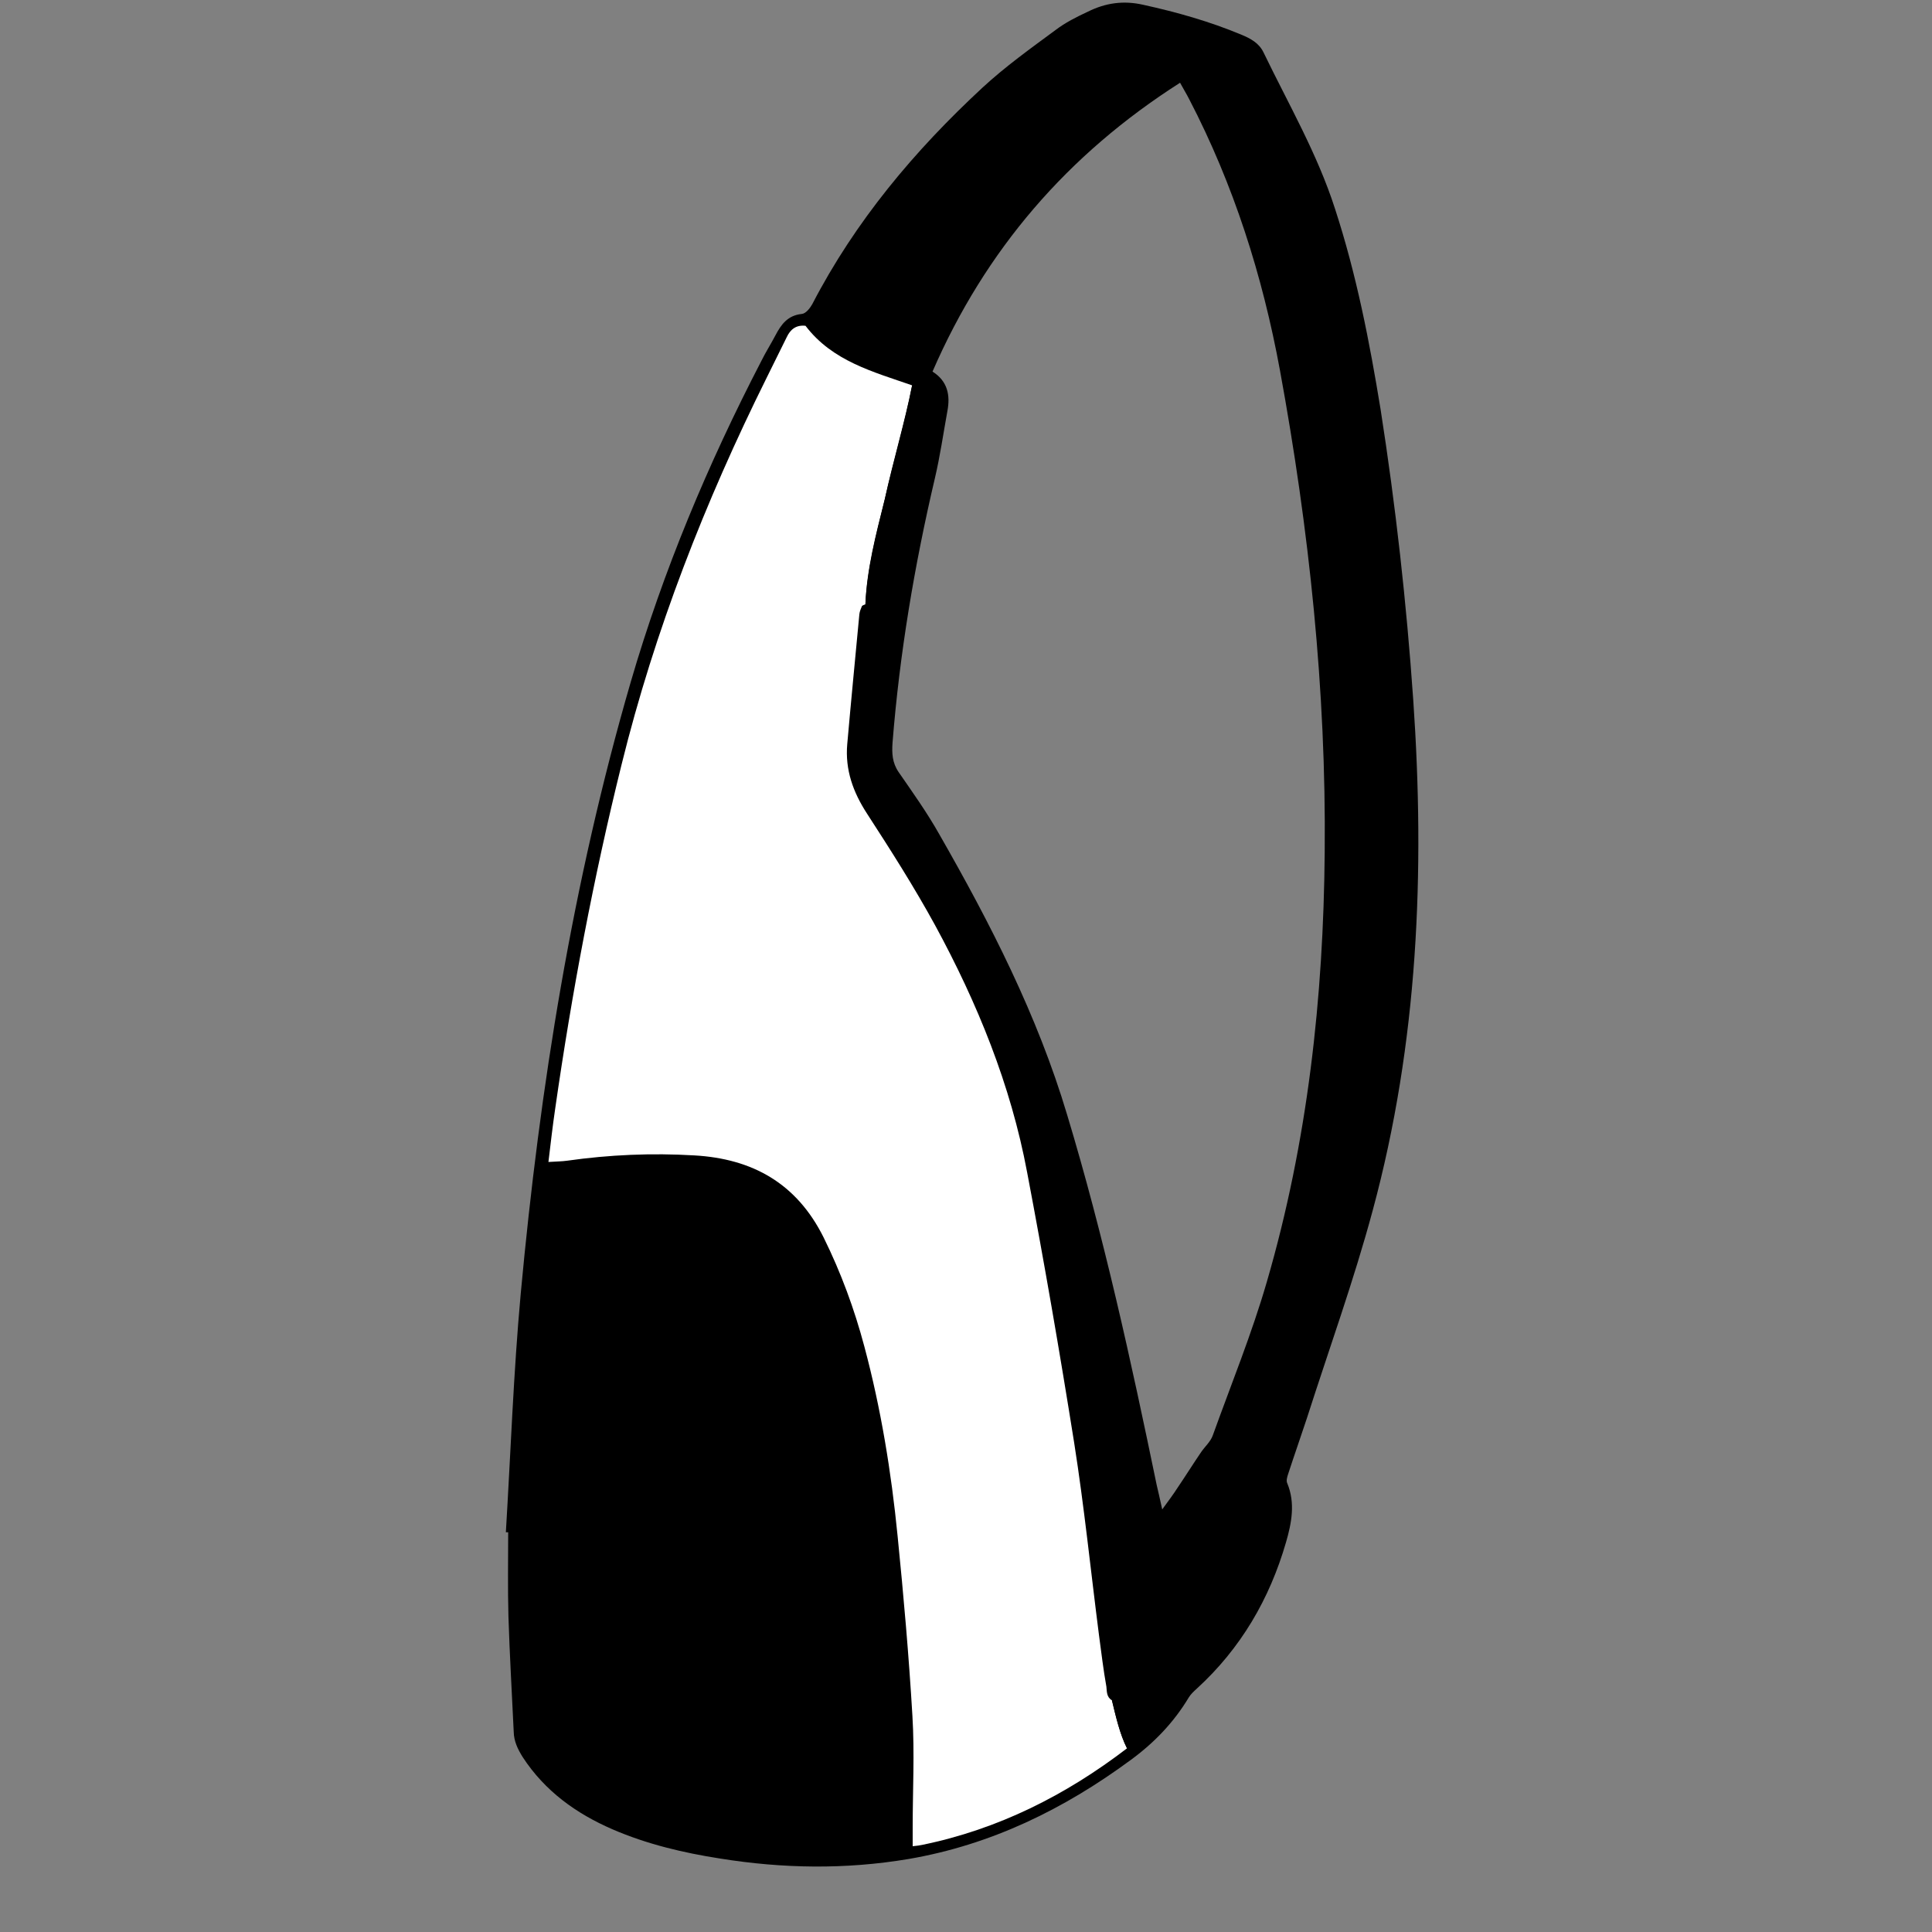 <?xml version="1.0" encoding="UTF-8"?> <svg xmlns="http://www.w3.org/2000/svg" xmlns:xlink="http://www.w3.org/1999/xlink" width="40" zoomAndPan="magnify" viewBox="0 0 30 30" height="40" preserveAspectRatio="xMidYMid meet" version="1.0"><rect x="0" y="0" width="30" height="30" fill="#808080" stroke="none"/><defs><clipPath id="c19c311423"><path d="M 7.852 0 L 22.367 0 L 22.367 29 L 7.852 29 Z M 7.852 0 " clip-rule="nonzero"></path></clipPath></defs><g clip-path="url(#c19c311423)"><path fill="#000000" d="M 21.945 10.871 C 21.84 9.359 21.672 7.855 21.438 6.359 C 21.266 5.305 21.062 4.258 20.73 3.242 C 20.457 2.391 20.008 1.617 19.621 0.816 C 19.551 0.668 19.418 0.598 19.277 0.539 C 18.781 0.332 18.27 0.188 17.75 0.074 C 17.441 0.004 17.164 0.047 16.895 0.18 C 16.719 0.262 16.539 0.352 16.387 0.469 C 16 0.754 15.609 1.035 15.258 1.359 C 14.199 2.34 13.281 3.434 12.613 4.723 C 12.578 4.785 12.512 4.871 12.449 4.875 C 12.23 4.898 12.129 5.039 12.039 5.211 C 11.969 5.344 11.887 5.473 11.82 5.609 C 10.992 7.207 10.297 8.863 9.793 10.594 C 8.891 13.699 8.383 16.875 8.086 20.086 C 7.973 21.32 7.93 22.555 7.855 23.793 C 7.867 23.793 7.879 23.793 7.891 23.793 C 7.891 24.23 7.883 24.668 7.895 25.102 C 7.914 25.699 7.949 26.293 7.977 26.891 C 7.98 27.039 8.039 27.16 8.117 27.285 C 8.461 27.812 8.945 28.16 9.512 28.406 C 10.047 28.637 10.609 28.77 11.18 28.859 C 12.156 29.016 13.129 29.031 14.105 28.867 C 15.387 28.648 16.52 28.094 17.559 27.328 C 17.922 27.062 18.227 26.746 18.461 26.355 C 18.492 26.305 18.539 26.262 18.586 26.219 C 19.266 25.598 19.715 24.828 19.969 23.949 C 20.055 23.652 20.117 23.34 19.988 23.031 C 19.969 22.992 19.988 22.93 20.004 22.883 C 20.098 22.594 20.199 22.309 20.293 22.023 C 20.637 20.949 21.023 19.883 21.316 18.793 C 22.02 16.191 22.129 13.539 21.945 10.871 Z M 20.57 13.23 C 20.551 15.492 20.305 17.727 19.672 19.902 C 19.438 20.711 19.117 21.496 18.832 22.289 C 18.797 22.387 18.711 22.461 18.652 22.547 C 18.527 22.73 18.41 22.918 18.285 23.102 C 18.223 23.199 18.156 23.289 18.047 23.438 C 18.012 23.27 17.984 23.164 17.961 23.059 C 17.562 21.129 17.141 19.199 16.57 17.309 C 16.109 15.766 15.379 14.34 14.582 12.949 C 14.395 12.617 14.172 12.305 13.953 11.988 C 13.855 11.844 13.848 11.699 13.859 11.535 C 13.969 10.148 14.199 8.781 14.516 7.43 C 14.598 7.082 14.648 6.73 14.711 6.383 C 14.758 6.137 14.715 5.918 14.48 5.77 C 15.301 3.879 16.578 2.398 18.324 1.285 C 18.379 1.387 18.426 1.461 18.465 1.539 C 19.156 2.867 19.605 4.281 19.875 5.75 C 20.328 8.219 20.594 10.715 20.57 13.23 Z M 20.57 13.23 " fill-opacity="1" fill-rule="nonzero"></path></g><path fill="#000000" d="M 19.797 22.883 C 19.52 22.746 19.238 22.613 18.938 22.469 C 18.973 22.355 19.008 22.246 19.047 22.141 C 19.355 21.316 19.684 20.5 19.914 19.648 C 20.207 18.547 20.391 17.422 20.527 16.289 C 20.734 14.617 20.781 12.934 20.676 11.254 C 20.609 10.172 20.496 9.09 20.383 8.008 C 20.277 7.008 20.129 6.016 19.895 5.035 C 19.59 3.75 19.191 2.5 18.551 1.336 C 18.531 1.297 18.516 1.258 18.484 1.195 C 18.578 1.137 18.668 1.082 18.75 1.023 C 18.828 0.961 18.957 0.949 18.98 0.77 C 18.863 0.812 18.773 0.832 18.699 0.879 C 18.371 1.074 18.035 1.262 17.723 1.484 C 16.191 2.586 15.035 3.988 14.324 5.746 C 14.312 5.781 14.289 5.809 14.262 5.859 C 13.836 5.672 13.398 5.527 13.008 5.281 C 12.961 5.254 12.918 5.223 12.879 5.188 C 12.699 5.027 12.688 4.965 12.801 4.75 C 13.168 4.055 13.617 3.414 14.121 2.812 C 14.73 2.09 15.379 1.402 16.152 0.852 C 16.469 0.625 16.816 0.441 17.156 0.246 C 17.285 0.168 17.422 0.16 17.566 0.188 C 18.148 0.293 18.711 0.457 19.254 0.688 C 19.34 0.727 19.43 0.812 19.477 0.895 C 20.34 2.43 20.898 4.07 21.176 5.812 C 21.465 7.613 21.691 9.426 21.789 11.246 C 21.93 13.883 21.801 16.5 21.062 19.051 C 20.691 20.324 20.246 21.574 19.832 22.832 C 19.828 22.848 19.812 22.859 19.797 22.883 Z M 19.797 22.883 " fill-opacity="1" fill-rule="nonzero"></path><path fill="#000000" d="M 8.445 18.527 C 9.195 18.473 9.902 18.414 10.617 18.465 C 10.91 18.484 11.195 18.551 11.465 18.676 C 11.773 18.816 12.004 19.047 12.176 19.34 C 12.426 19.766 12.59 20.223 12.73 20.691 C 13.117 22 13.355 23.34 13.488 24.695 C 13.617 25.992 13.59 27.293 13.629 28.594 C 13.629 28.637 13.621 28.68 13.617 28.734 C 13.574 28.746 13.535 28.77 13.492 28.773 C 12.309 28.859 11.145 28.77 10.012 28.406 C 9.586 28.273 9.176 28.094 8.832 27.801 C 8.625 27.625 8.445 27.414 8.266 27.207 C 8.211 27.145 8.184 27.047 8.18 26.965 C 8.145 26.492 8.102 26.023 8.094 25.551 C 8.055 23.832 8.098 22.117 8.246 20.402 C 8.301 19.781 8.379 19.164 8.445 18.527 Z M 14.012 28.402 C 14.055 26.941 13.977 25.484 13.793 24.035 C 13.684 23.152 13.574 22.27 13.371 21.402 C 13.203 20.664 12.984 19.945 12.633 19.266 C 12.301 18.617 11.801 18.227 11.066 18.129 C 10.227 18.016 9.398 18.113 8.566 18.203 C 8.531 18.207 8.504 18.277 8.434 18.367 C 8.711 18.355 8.922 18.344 9.133 18.332 C 9.73 18.297 10.324 18.262 10.918 18.355 C 11.543 18.461 12.043 18.75 12.336 19.328 C 12.504 19.66 12.66 20.004 12.773 20.355 C 13.305 21.98 13.598 23.648 13.68 25.352 C 13.73 26.375 13.727 27.398 13.746 28.422 C 13.746 28.516 13.746 28.613 13.746 28.727 C 13.848 28.715 13.914 28.707 14.012 28.699 C 14.012 28.578 14.008 28.492 14.012 28.402 Z M 14.012 28.402 " fill-opacity="1" fill-rule="nonzero"></path><path fill="#ffffff" d="M 17.266 26.402 C 17.328 26.656 17.387 26.922 17.5 27.148 C 16.551 27.875 15.5 28.406 14.316 28.648 C 14.281 28.656 14.246 28.66 14.172 28.668 C 14.172 28.566 14.172 28.473 14.172 28.379 C 14.172 27.801 14.203 27.223 14.168 26.645 C 14.113 25.711 14.031 24.781 13.938 23.852 C 13.84 22.859 13.68 21.875 13.422 20.91 C 13.266 20.324 13.059 19.762 12.789 19.215 C 12.371 18.375 11.684 17.992 10.781 17.941 C 10.121 17.902 9.465 17.93 8.809 18.023 C 8.723 18.035 8.637 18.035 8.516 18.043 C 8.551 17.75 8.582 17.48 8.621 17.215 C 8.879 15.418 9.215 13.633 9.652 11.871 C 10.168 9.781 10.949 7.789 11.906 5.863 C 12.008 5.652 12.113 5.449 12.215 5.238 C 12.273 5.113 12.363 5.043 12.508 5.059 C 12.926 5.609 13.559 5.773 14.164 5.984 C 14.051 6.57 13.879 7.133 13.738 7.758 C 13.602 8.312 13.465 8.836 13.438 9.383 C 13.406 9.398 13.387 9.402 13.383 9.414 C 13.367 9.453 13.348 9.496 13.344 9.539 C 13.281 10.211 13.215 10.883 13.156 11.555 C 13.121 11.953 13.246 12.301 13.465 12.637 C 13.832 13.203 14.195 13.773 14.52 14.367 C 15.176 15.574 15.695 16.844 15.949 18.203 C 16.215 19.602 16.457 21.004 16.68 22.406 C 16.836 23.398 16.938 24.402 17.066 25.398 C 17.102 25.664 17.133 25.93 17.18 26.191 C 17.188 26.262 17.18 26.352 17.266 26.402 Z M 17.266 26.402 " fill-opacity="1" fill-rule="nonzero"></path><path fill="#000000" d="M 18.059 26.621 C 17.918 26.781 17.77 26.938 17.602 27.07 C 17.57 27.098 17.535 27.121 17.5 27.148 C 17.387 26.922 17.328 26.656 17.266 26.402 C 17.285 26.41 17.305 26.422 17.332 26.426 C 17.32 26.277 17.316 26.148 17.301 26.016 C 17.258 25.609 17.211 25.203 17.156 24.797 C 17.059 24.027 16.977 23.258 16.859 22.496 C 16.684 21.367 16.492 20.246 16.301 19.125 C 16.066 17.723 15.672 16.371 15.055 15.086 C 14.621 14.184 14.137 13.316 13.566 12.496 C 13.383 12.23 13.289 11.938 13.309 11.617 C 13.332 11.164 13.371 10.711 13.402 10.258 C 13.422 9.969 13.512 9.684 13.457 9.371 C 13.449 9.375 13.441 9.379 13.438 9.379 C 13.461 8.832 13.598 8.309 13.738 7.754 C 13.875 7.129 14.047 6.566 14.164 5.98 C 14.164 5.98 14.168 5.984 14.172 5.984 C 14.254 6.012 14.359 5.977 14.457 5.969 C 14.594 6.094 14.555 6.25 14.527 6.395 C 14.441 6.852 14.348 7.301 14.246 7.754 C 13.973 9.008 13.75 10.266 13.68 11.551 C 13.668 11.734 13.68 11.898 13.797 12.055 C 13.941 12.246 14.059 12.457 14.188 12.66 C 14.328 12.883 14.48 13.105 14.609 13.336 C 15.637 15.18 16.422 17.117 16.906 19.18 C 17.406 21.312 17.852 23.453 18.285 25.598 C 18.289 25.621 18.293 25.648 18.297 25.676 C 18.41 26.203 18.414 26.207 18.059 26.621 Z M 19.887 23.293 C 19.875 23.441 19.871 23.594 19.84 23.742 C 19.645 24.617 19.184 25.34 18.566 26.008 C 18.539 25.961 18.516 25.938 18.508 25.906 C 18.375 25.199 18.246 24.492 18.105 23.789 C 18.082 23.66 18.105 23.582 18.188 23.48 C 18.402 23.211 18.594 22.922 18.828 22.598 C 19.133 22.746 19.445 22.898 19.754 23.055 C 19.848 23.102 19.895 23.184 19.887 23.293 Z M 19.668 23.387 C 19.672 23.344 19.625 23.293 19.605 23.25 C 19.582 23.25 19.559 23.25 19.535 23.25 C 19.578 24.055 19.152 24.699 18.809 25.375 C 18.836 25.391 18.859 25.402 18.883 25.418 C 18.918 25.383 18.961 25.355 18.984 25.316 C 19.215 24.926 19.457 24.539 19.566 24.094 C 19.625 23.863 19.641 23.625 19.668 23.387 Z M 19.668 23.387 " fill-opacity="1" fill-rule="nonzero"></path></svg> 